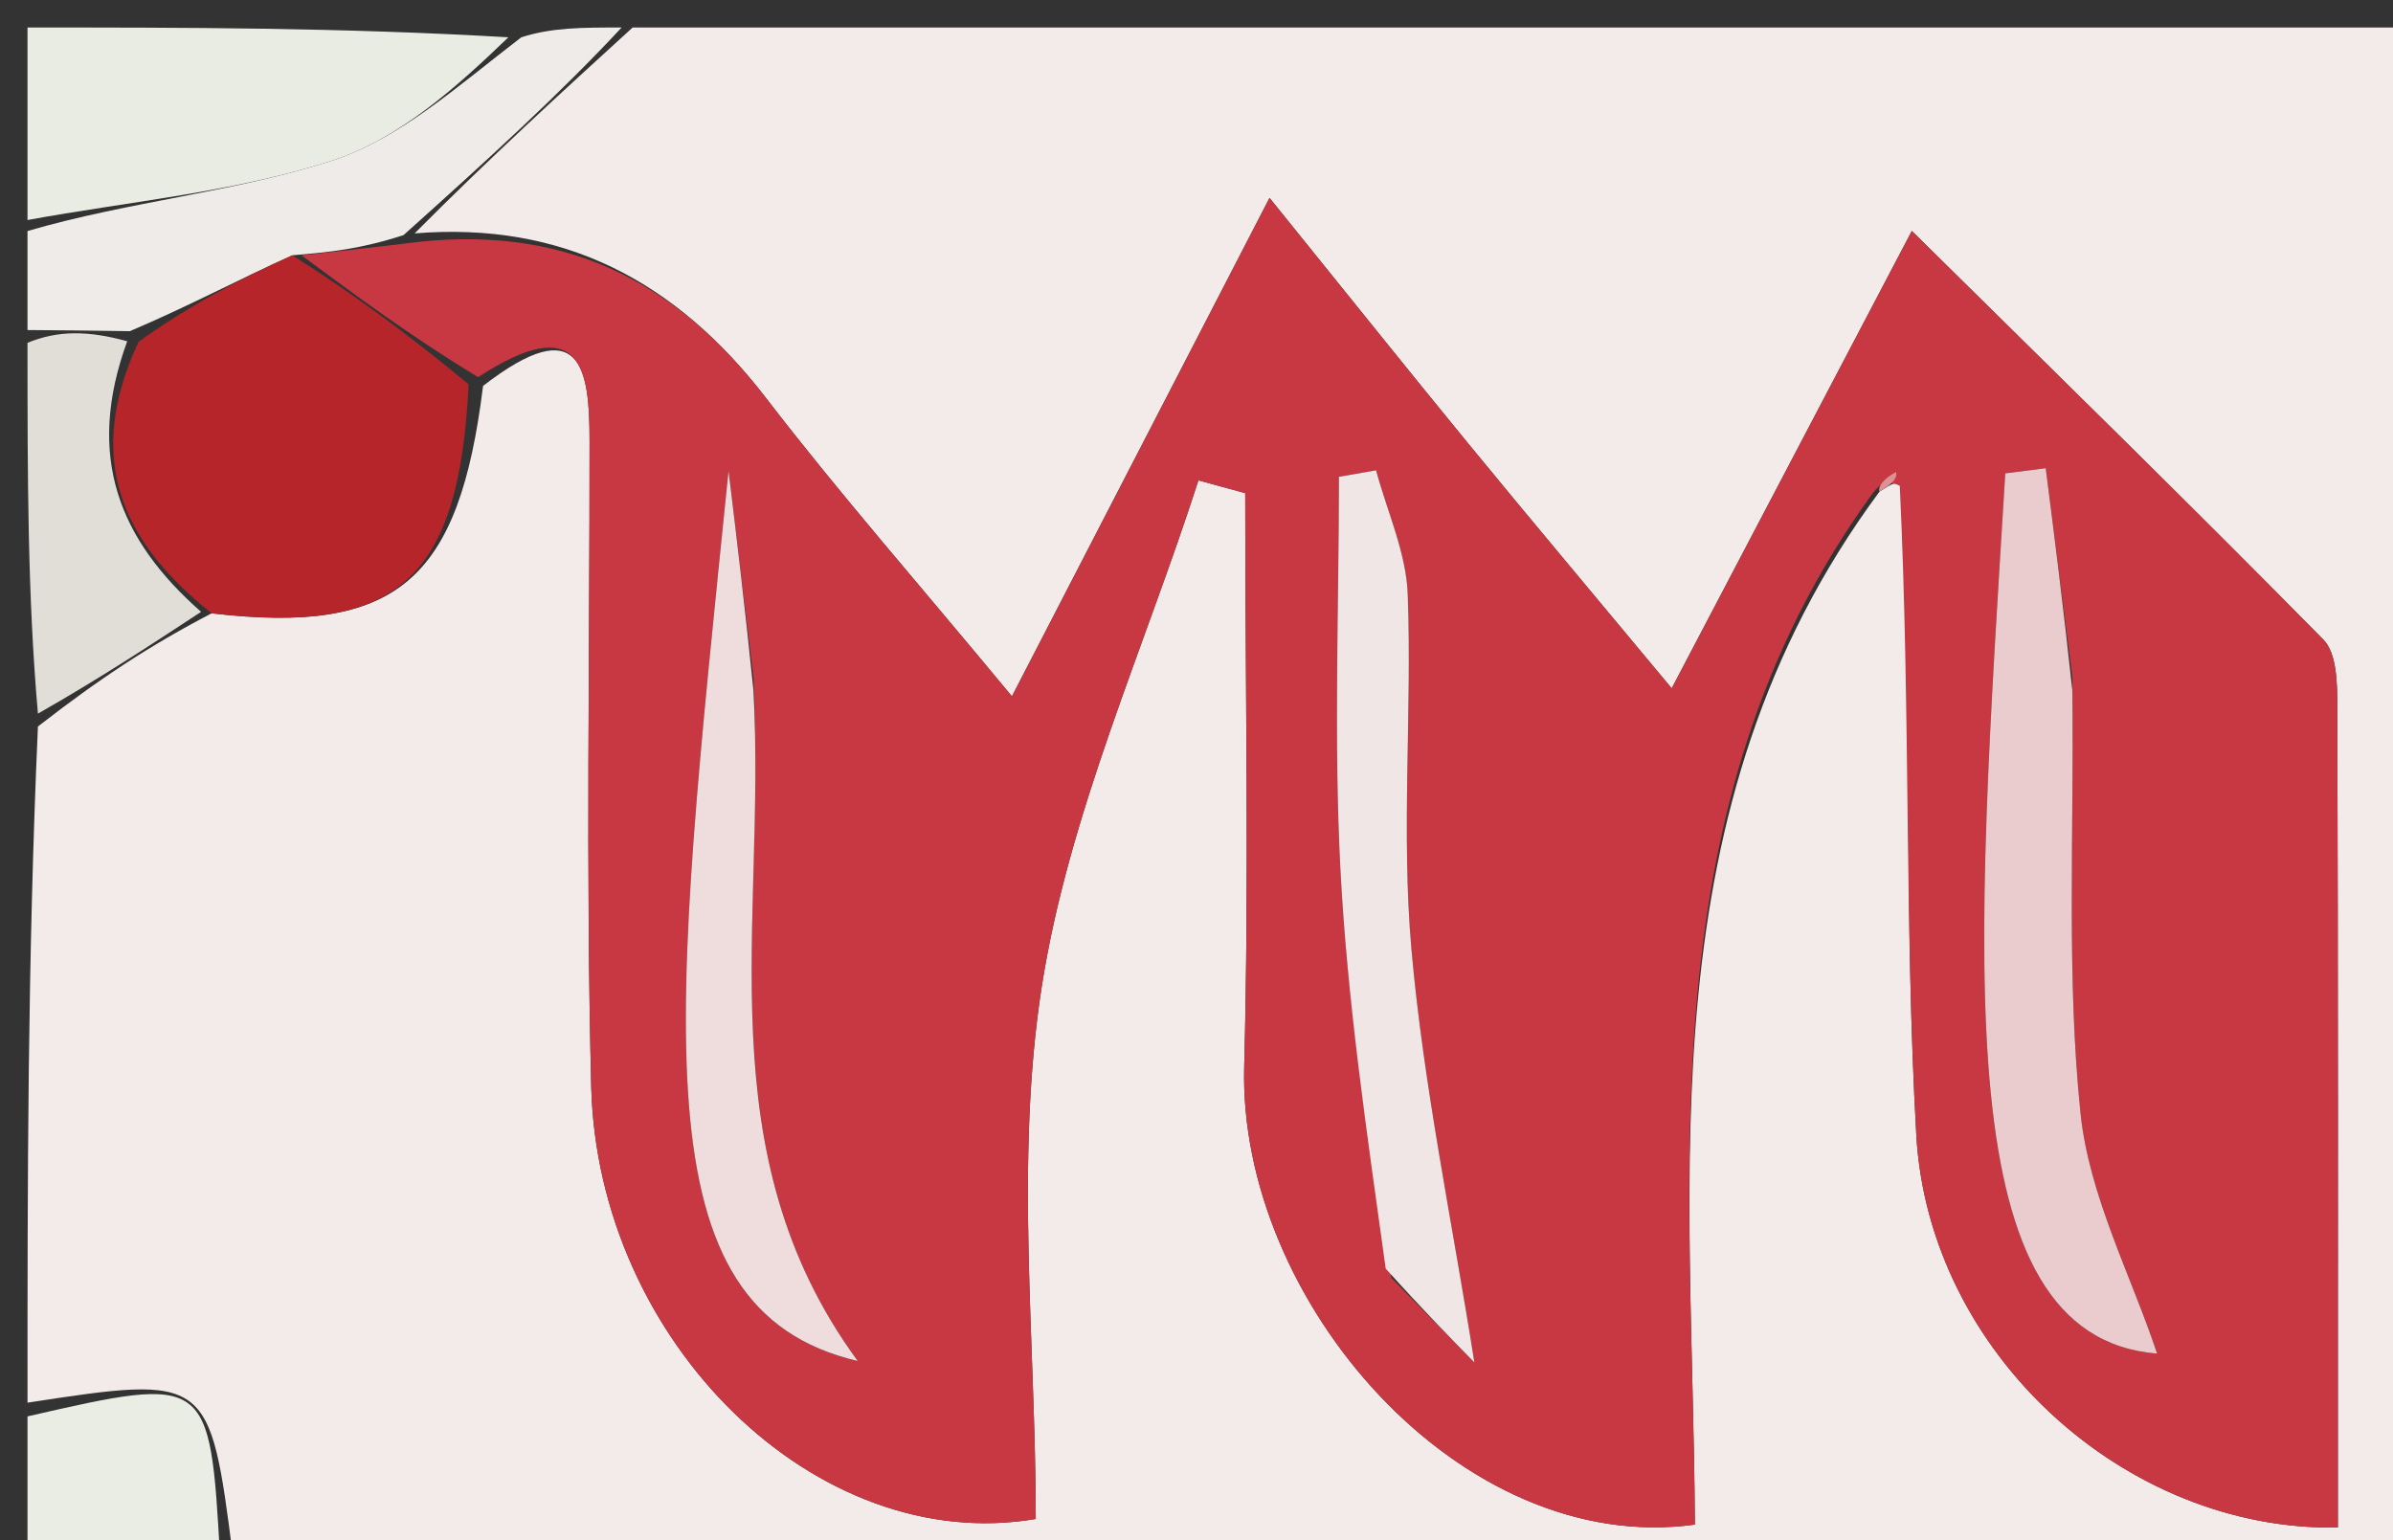 <svg xmlns="http://www.w3.org/2000/svg" xmlns:xlink="http://www.w3.org/1999/xlink" id="Layer_1" x="0px" y="0px" width="100%" viewBox="0 0 87 56" xml:space="preserve"><rect x="0" y="0" width="87" height="56" fill="#333333" stroke="none"/><path fill="#F2EBEA" opacity="1" stroke="none" d="M1,51  C1,42.979 1,34.958 1.379,26.415  C3.609,24.678 5.46,23.462 7.694,22.3  C14.441,23.088 16.69,21.106 17.562,14.032  C21.127,11.277 21.432,13.394 21.434,16.003  C21.44,23.835 21.298,31.67 21.494,39.498  C21.728,48.805 29.685,56.588 37.656,55.228  C37.656,48.805 36.887,42.203 37.873,35.875  C38.852,29.595 41.599,23.59 43.57,17.465  C44.137,17.62 44.704,17.775 45.271,17.93  C45.271,24.882 45.417,31.837 45.234,38.783  C45.01,47.29 53.103,56.605 61.619,55.433  C61.548,42.655 59.784,29.423 68.33,17.877  C68.805,17.579 68.971,17.424 69.267,17.77  C69.461,25.935 69.238,33.616 69.669,41.259  C70.115,49.187 77.255,55.679 84.995,55.539  C84.995,45.568 85.006,35.588 84.975,25.608  C84.972,24.81 84.949,23.744 84.472,23.26  C79.642,18.353 74.716,13.541 69.506,8.397  C66.584,13.964 64.088,18.718 60.776,25.027  C57.803,21.453 55.557,18.783 53.345,16.085  C51.14,13.395 48.969,10.677 46.155,7.195  C42.746,13.792 40.264,18.596 36.79,25.318  C33.348,21.162 30.495,17.916 27.869,14.496  C24.578,10.209 20.466,8.047 15.074,8.486  C17.765,5.776 20.382,3.388 23,1  C44.619,1 66.239,1 87.929,1  C87.929,19.578 87.929,38.157 87.929,57  C61.646,57 35.292,57 8.469,56.592  C7.632,50.025 7.584,49.989 1,51 z"></path><path fill="#E9ECE2" opacity="1" stroke="none" d="M1,8  C1,5.709 1,3.417 1,1  C6.686,1 12.374,1 18.483,1.356  C16.637,3.13 14.531,5.047 12.063,5.844  C8.513,6.99 4.7,7.321 1,8 z"></path><path fill="#EFEBE9" opacity="1" stroke="none" d="M1,8.4  C4.7,7.321 8.513,6.99 12.063,5.844  C14.531,5.047 16.637,3.13 18.953,1.356  C20.067,1 21.133,1 22.6,1  C20.382,3.388 17.765,5.776 14.67,8.549  C13.115,9.05 12.038,9.166 10.629,9.282  C8.577,10.207 6.857,11.132 4.723,12.041  C3.207,12.017 2.103,12.008 1,12  C1,10.933 1,9.867 1,8.4 z"></path><path fill="#E1DED7" opacity="1" stroke="none" d="M1,12.465  C2.103,12.008 3.207,12.017 4.625,12.408  C3.09,16.605 4.345,19.64 7.311,22.246  C5.46,23.462 3.609,24.678 1.379,25.947  C1,21.643 1,17.286 1,12.465 z"></path><path fill="#EAEDE3" opacity="1" stroke="none" d="M1,51.499  C7.584,49.989 7.632,50.025 8,56.592  C5.76,57 3.52,57 1,57  C1,55.337 1,53.668 1,51.499 z"></path><path fill="#C73842" opacity="1" stroke="none" d="M10.961,9.282  C12.038,9.166 13.115,9.05 14.597,8.871  C20.466,8.047 24.578,10.209 27.869,14.496  C30.495,17.916 33.348,21.162 36.79,25.318  C40.264,18.596 42.746,13.792 46.155,7.195  C48.969,10.677 51.14,13.395 53.345,16.085  C55.557,18.783 57.803,21.453 60.776,25.027  C64.088,18.718 66.584,13.964 69.506,8.397  C74.716,13.541 79.642,18.353 84.472,23.26  C84.949,23.744 84.972,24.81 84.975,25.608  C85.006,35.588 84.995,45.568 84.995,55.539  C77.255,55.679 70.115,49.187 69.669,41.259  C69.238,33.616 69.461,25.935 69.069,17.664  C68.501,17.378 68.261,17.699 68.021,18.02  C59.784,29.423 61.548,42.655 61.619,55.433  C53.103,56.605 45.01,47.29 45.234,38.783  C45.417,31.837 45.271,24.882 45.271,17.93  C44.704,17.775 44.137,17.62 43.57,17.465  C41.599,23.59 38.852,29.595 37.873,35.875  C36.887,42.203 37.656,48.805 37.656,55.228  C29.685,56.588 21.728,48.805 21.494,39.498  C21.298,31.67 21.44,23.835 21.434,16.003  C21.432,13.394 21.127,11.277 17.38,13.714  C14.892,12.197 12.926,10.739 10.961,9.282 M75.343,24.623  C75.02,22.09 74.697,19.557 74.374,17.024  C73.884,17.087 73.394,17.149 72.904,17.212  C71.803,35.165 70.752,48.595 78.424,49.216  C77.47,46.355 75.952,43.482 75.64,40.484  C75.129,35.564 75.401,30.562 75.343,24.623 M27.393,24.625  C27.091,22.122 26.789,19.62 26.487,17.118  C24.415,37.476 23.164,47.601 31.183,49.485  C25.626,41.895 27.858,33.571 27.393,24.625 M50.581,46.455  C51.695,47.592 52.81,48.729 53.603,49.538  C52.791,44.387 51.755,39.481 51.315,34.523  C50.936,30.249 51.339,25.911 51.18,21.609  C51.124,20.094 50.431,18.602 50.029,17.1  C49.579,17.178 49.128,17.257 48.678,17.336  C48.678,22.103 48.483,26.88 48.733,31.634  C48.982,36.368 49.678,41.078 50.581,46.455 z"></path><path fill="#B5252A" opacity="1" stroke="none" d="M10.629,9.282  C12.926,10.739 14.892,12.197 17.038,13.973  C16.69,21.106 14.441,23.088 7.694,22.3  C4.345,19.64 3.09,16.605 5.039,12.424  C6.857,11.132 8.577,10.207 10.629,9.282 z"></path><path fill="#DC9195" opacity="1" stroke="none" d="M68.33,17.877  C68.261,17.699 68.501,17.378 68.939,17.163  C68.971,17.424 68.805,17.579 68.33,17.877 z"></path><path fill="#EACCCE" opacity="1" stroke="none" d="M75.343,25.109  C75.401,30.562 75.129,35.564 75.64,40.484  C75.952,43.482 77.47,46.355 78.424,49.216  C70.752,48.595 71.803,35.165 72.904,17.212  C73.394,17.149 73.884,17.087 74.374,17.024  C74.697,19.557 75.02,22.09 75.343,25.109 z"></path><path fill="#EFDDDE" opacity="1" stroke="none" d="M27.393,25.109  C27.858,33.571 25.626,41.895 31.183,49.485  C23.164,47.601 24.415,37.476 26.487,17.118  C26.789,19.62 27.091,22.122 27.393,25.109 z"></path><path fill="#F1E6E6" opacity="1" stroke="none" d="M50.379,46.127  C49.678,41.078 48.982,36.368 48.733,31.634  C48.483,26.88 48.678,22.103 48.678,17.336  C49.128,17.257 49.579,17.178 50.029,17.1  C50.431,18.602 51.124,20.094 51.18,21.609  C51.339,25.911 50.936,30.249 51.315,34.523  C51.755,39.481 52.791,44.387 53.603,49.538  C52.81,48.729 51.695,47.592 50.379,46.127 z"></path></svg>
